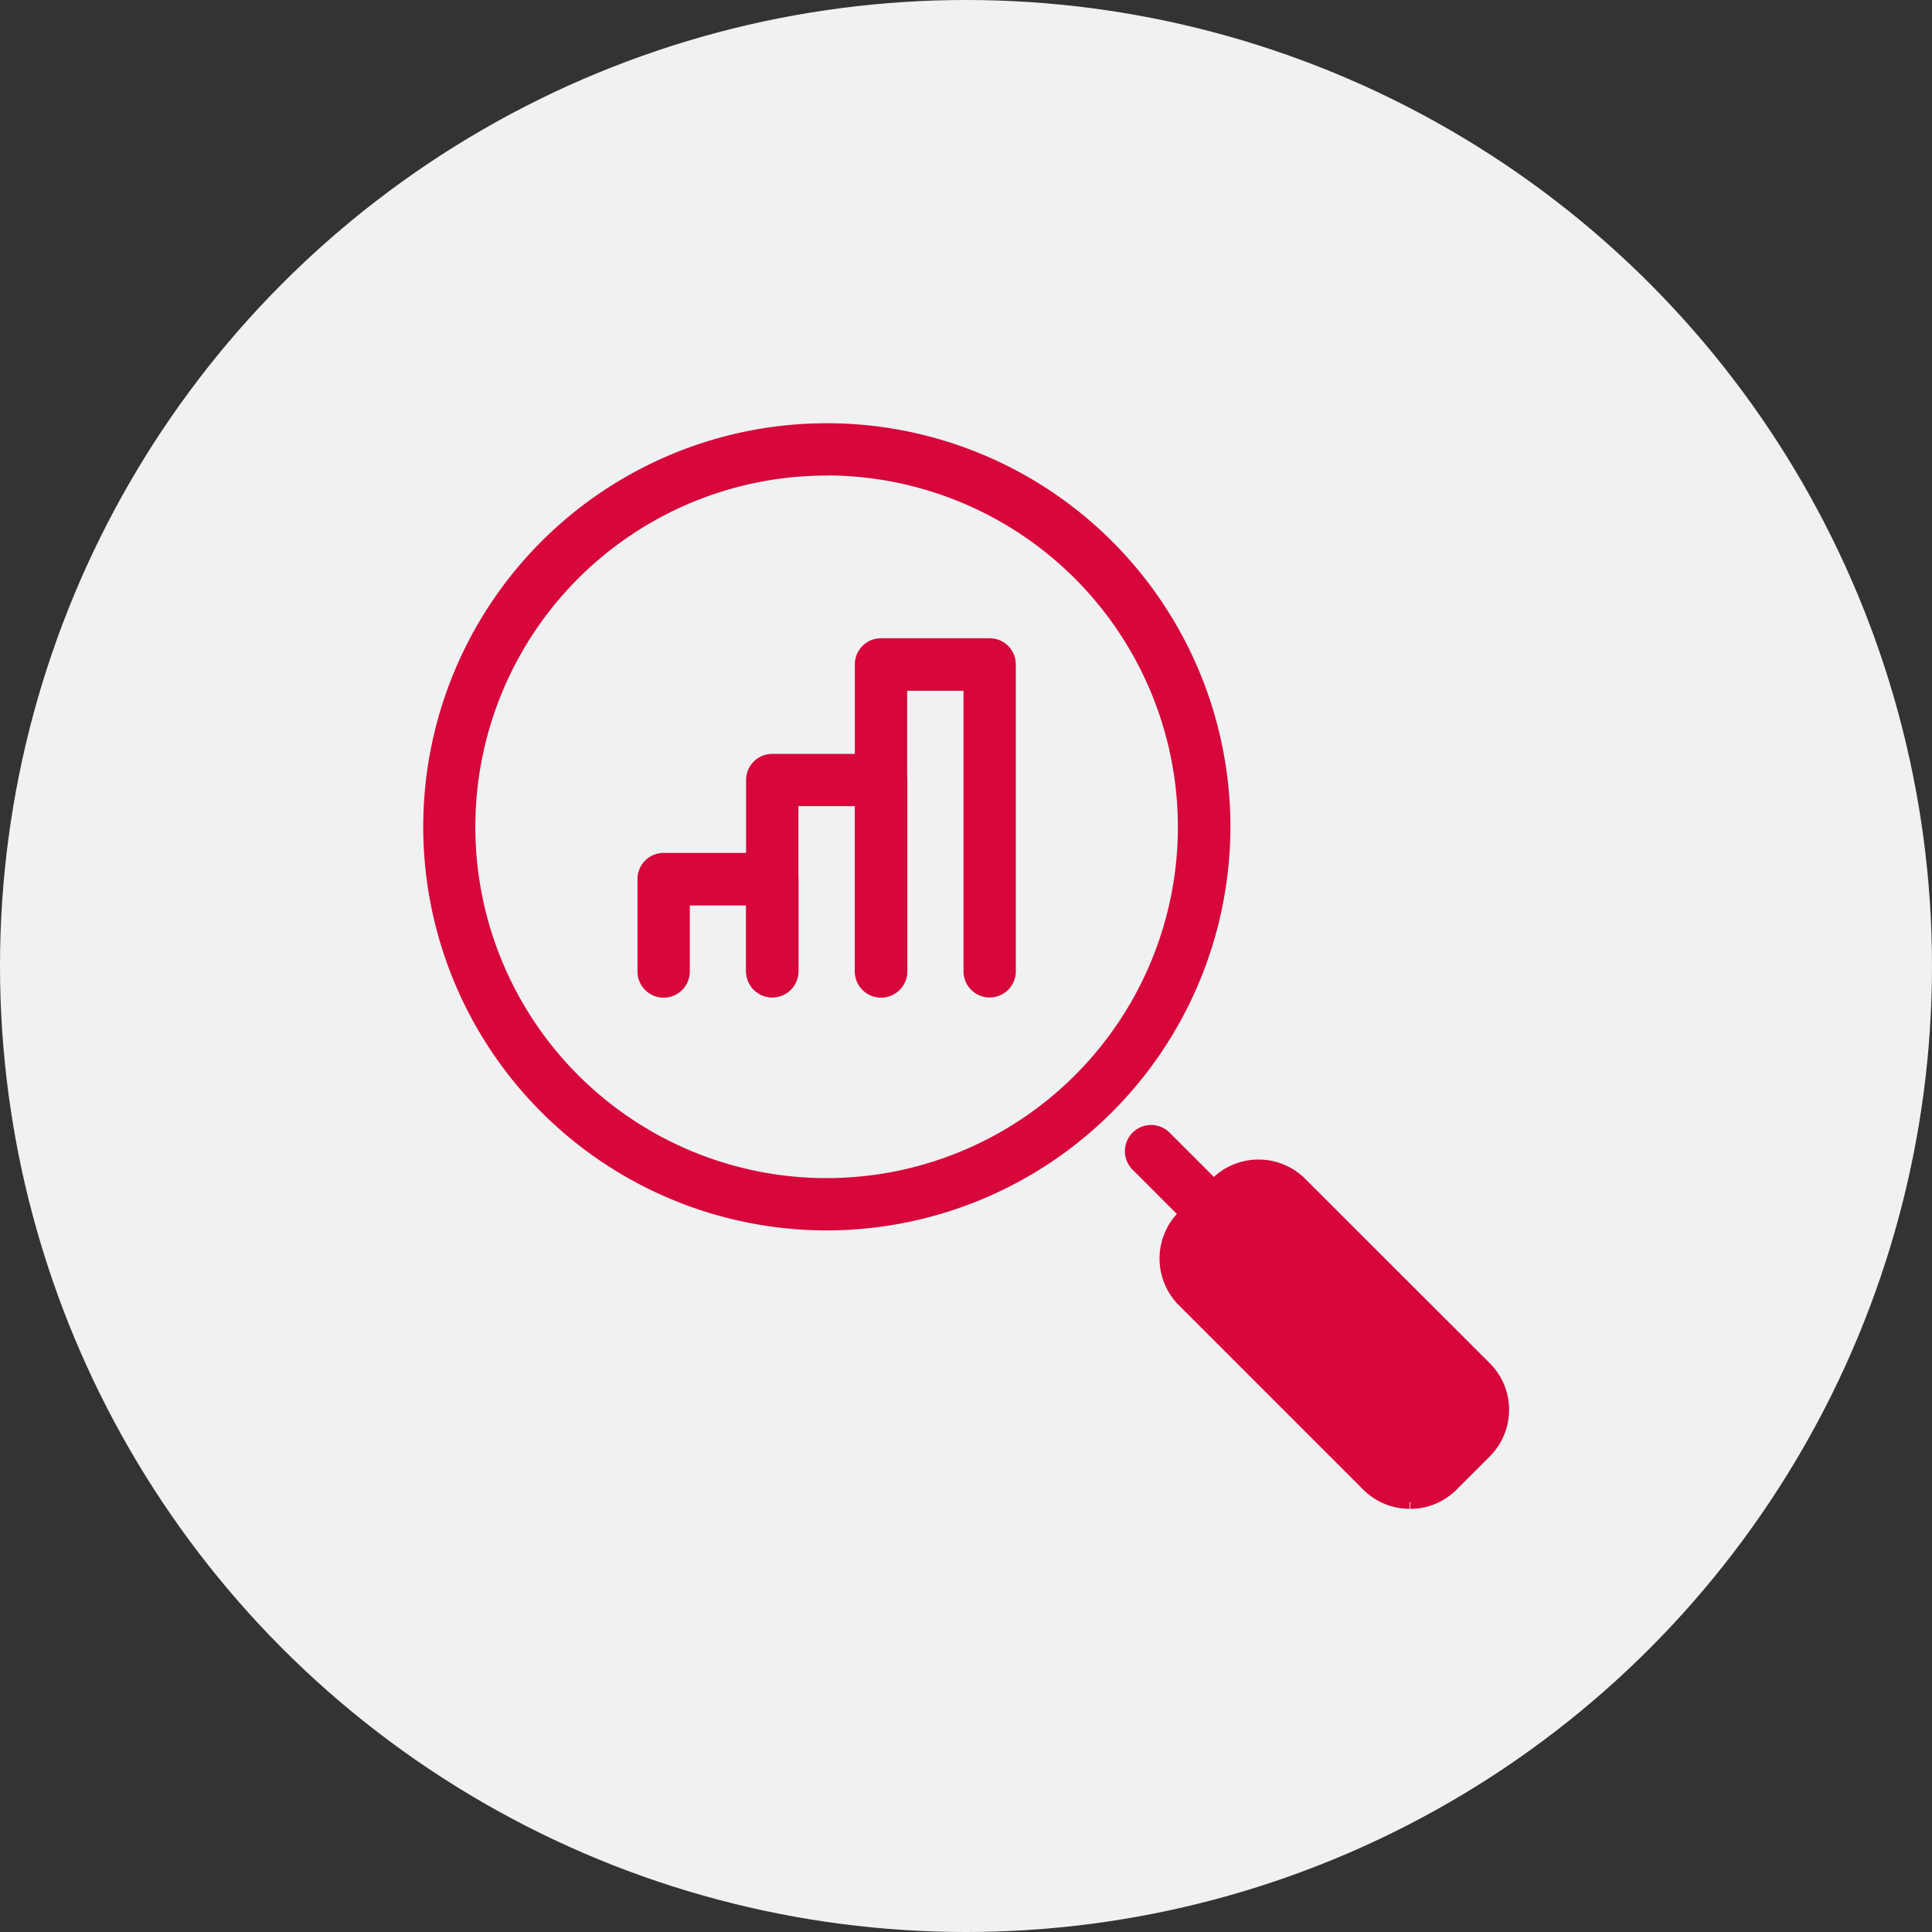 <svg xmlns="http://www.w3.org/2000/svg" width="28" height="28" viewBox="0 0 28 28">
  <rect x="0" y="0" width="28" height="28" fill="#333333" stroke="none"/>
  <g id="グループ_74722" data-name="グループ 74722" transform="translate(-1038 -7733)">
    <circle id="楕円形_236" data-name="楕円形 236" cx="14" cy="14" r="14" transform="translate(1038 7733)" fill="#eff1f2"/>
    <g id="グループ_66826" data-name="グループ 66826" transform="translate(1044.232 7739.232)">
      <path id="パス_48008" data-name="パス 48008" d="M21.327,40.933a.279.279,0,0,1-.279-.279V39.6H20.031v1.057a.279.279,0,0,1-.558,0V39.317a.279.279,0,0,1,.279-.279h1.575a.279.279,0,0,1,.279.279v1.336a.279.279,0,0,1-.279.279" transform="translate(-16.366 -32.809)" fill="#d7063b" stroke="#d7063b" stroke-width="0.2"/>
      <path id="パス_48009" data-name="パス 48009" d="M31.2,33.373a.279.279,0,0,1-.279-.279V30.6H29.9v2.492a.279.279,0,0,1-.558,0V30.322a.279.279,0,0,1,.279-.279H31.2a.279.279,0,0,1,.279.279v2.771a.279.279,0,0,1-.279.279" transform="translate(-24.661 -25.249)" fill="#d7063b" stroke="#d7063b" stroke-width="0.2"/>
      <path id="パス_48010" data-name="パス 48010" d="M41.068,24.545a.279.279,0,0,1-.279-.279V20.1H39.772v4.168a.279.279,0,1,1-.558,0V19.818a.279.279,0,0,1,.279-.279h1.575a.279.279,0,0,1,.279.279v4.448a.279.279,0,0,1-.279.279" transform="translate(-32.957 -16.421)" fill="#d7063b" stroke="#d7063b" stroke-width="0.2"/>
      <path id="パス_48011" data-name="パス 48011" d="M5.749,11.5A5.749,5.749,0,1,1,11.5,5.749,5.755,5.755,0,0,1,5.749,11.5m0-10.94a5.191,5.191,0,1,0,5.19,5.191A5.2,5.2,0,0,0,5.749.558" transform="translate(0 0)" fill="#d7063b" stroke="#d7063b" stroke-width="0.2"/>
      <path id="パス_48012" data-name="パス 48012" d="M64.942,65.221a.278.278,0,0,1-.2-.082l-.908-.908a.279.279,0,0,1,.395-.395l.908.908a.279.279,0,0,1-.2.477" transform="translate(-53.581 -53.582)" fill="#d7063b" stroke="#d7063b" stroke-width="0.2"/>
      <path id="パス_48013" data-name="パス 48013" d="M70.411,71.747a.85.85,0,0,1-.605-.251l-2.671-2.671a.857.857,0,0,1,0-1.21l.48-.48a.857.857,0,0,1,1.21,0L71.5,69.807a.855.855,0,0,1,0,1.21l-.48.48a.85.85,0,0,1-.6.251" transform="translate(-56.212 -56.212)" fill="#d7063b" stroke="#d7063b" stroke-width="0.2"/>
    </g>
  </g>
</svg>

